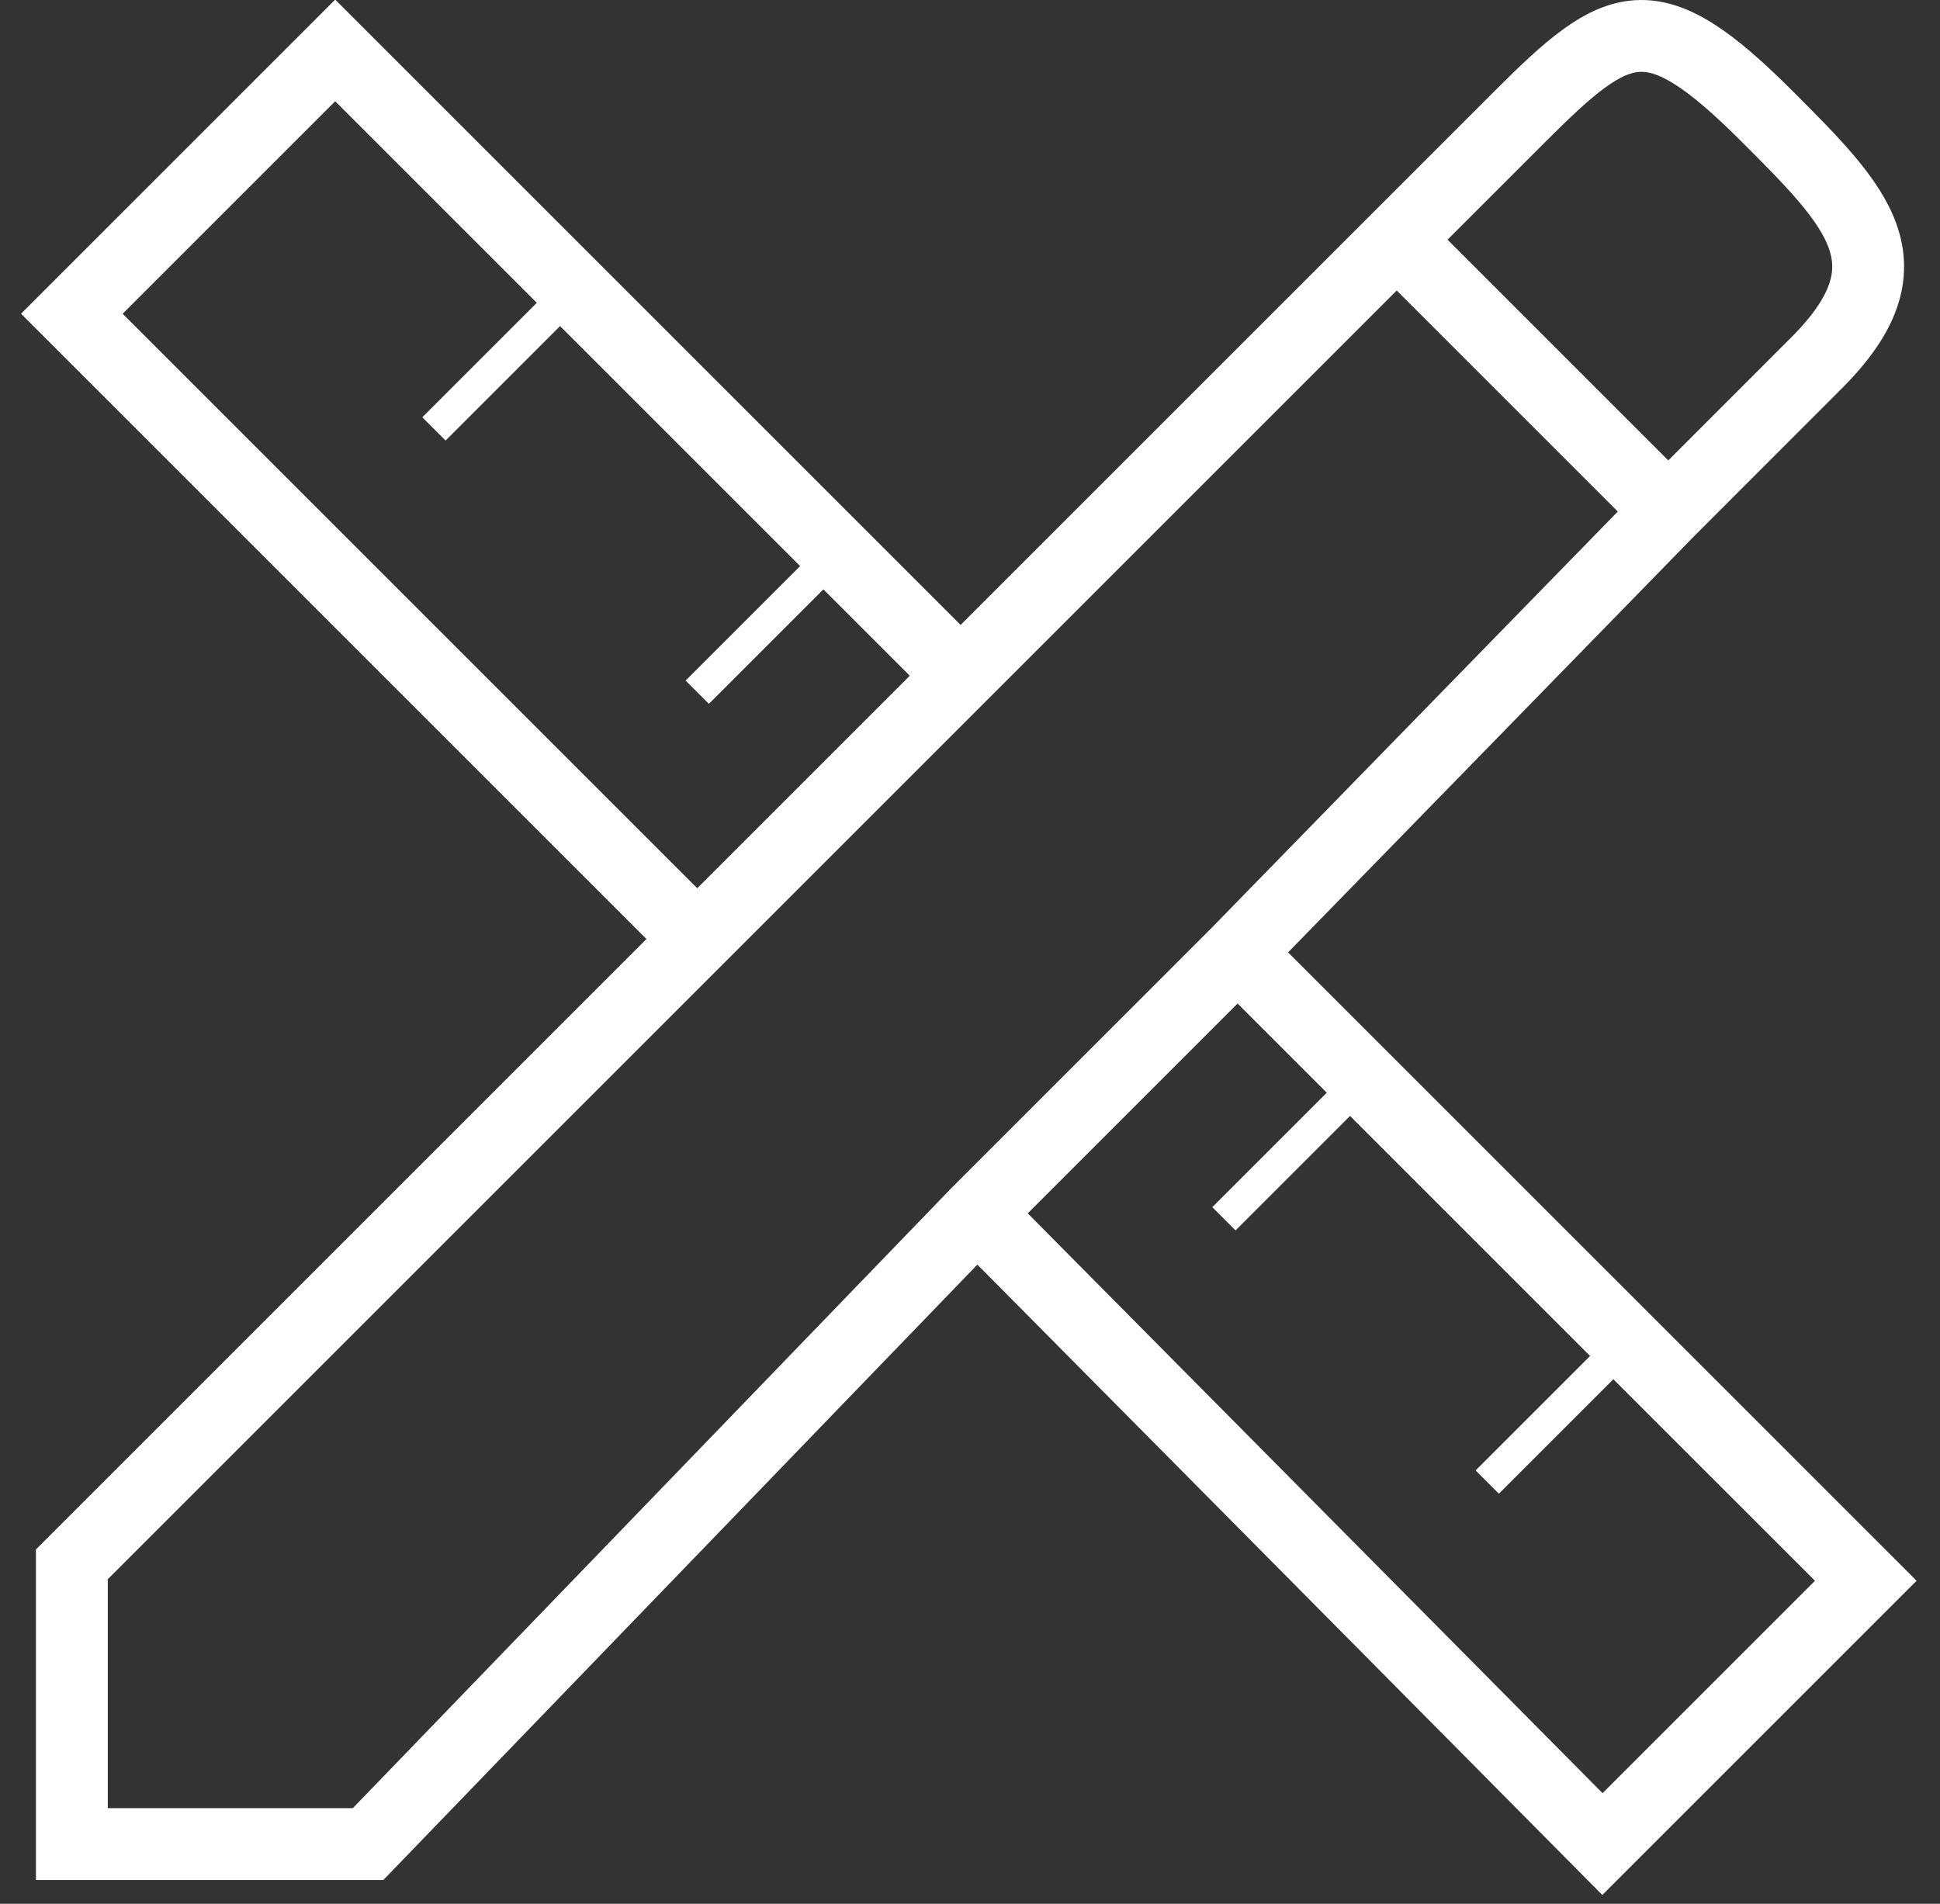 <svg width="54" height="53" viewBox="0 0 54 53" fill="none" xmlns="http://www.w3.org/2000/svg">
<rect x="0" y="0" width="54" height="53" fill="#333333" stroke="none"/>
<path d="M46.437 14.232L38.878 6.673M46.437 14.232C46.437 14.232 47.81 12.857 50.559 10.108C53.309 7.359 51.715 5.767 49.185 3.237C45.978 0.03 45.062 0.488 42.314 3.237C39.565 5.985 39.107 6.444 39.107 6.444L38.878 6.673M46.437 14.232L34.448 26.523M38.878 6.673L26.738 18.812M26.738 18.812L9.33 1.404L2 8.734L19.408 26.142M26.738 18.812L23.073 22.477L19.408 26.142M19.408 26.142L2 43.55V51.338H10.246L27.196 33.776M34.448 26.523L51.934 44.008L44.604 51.338L27.196 33.776M34.448 26.523L27.119 33.853L27.196 33.776" stroke="white" stroke-width="2"/>
<path d="M15.743 8.276L12.079 11.941M23.073 15.606L19.408 19.271M37.733 30.265L34.068 33.93M45.062 37.595L41.397 41.26" stroke="white" stroke-width="0.916"/>
</svg>
